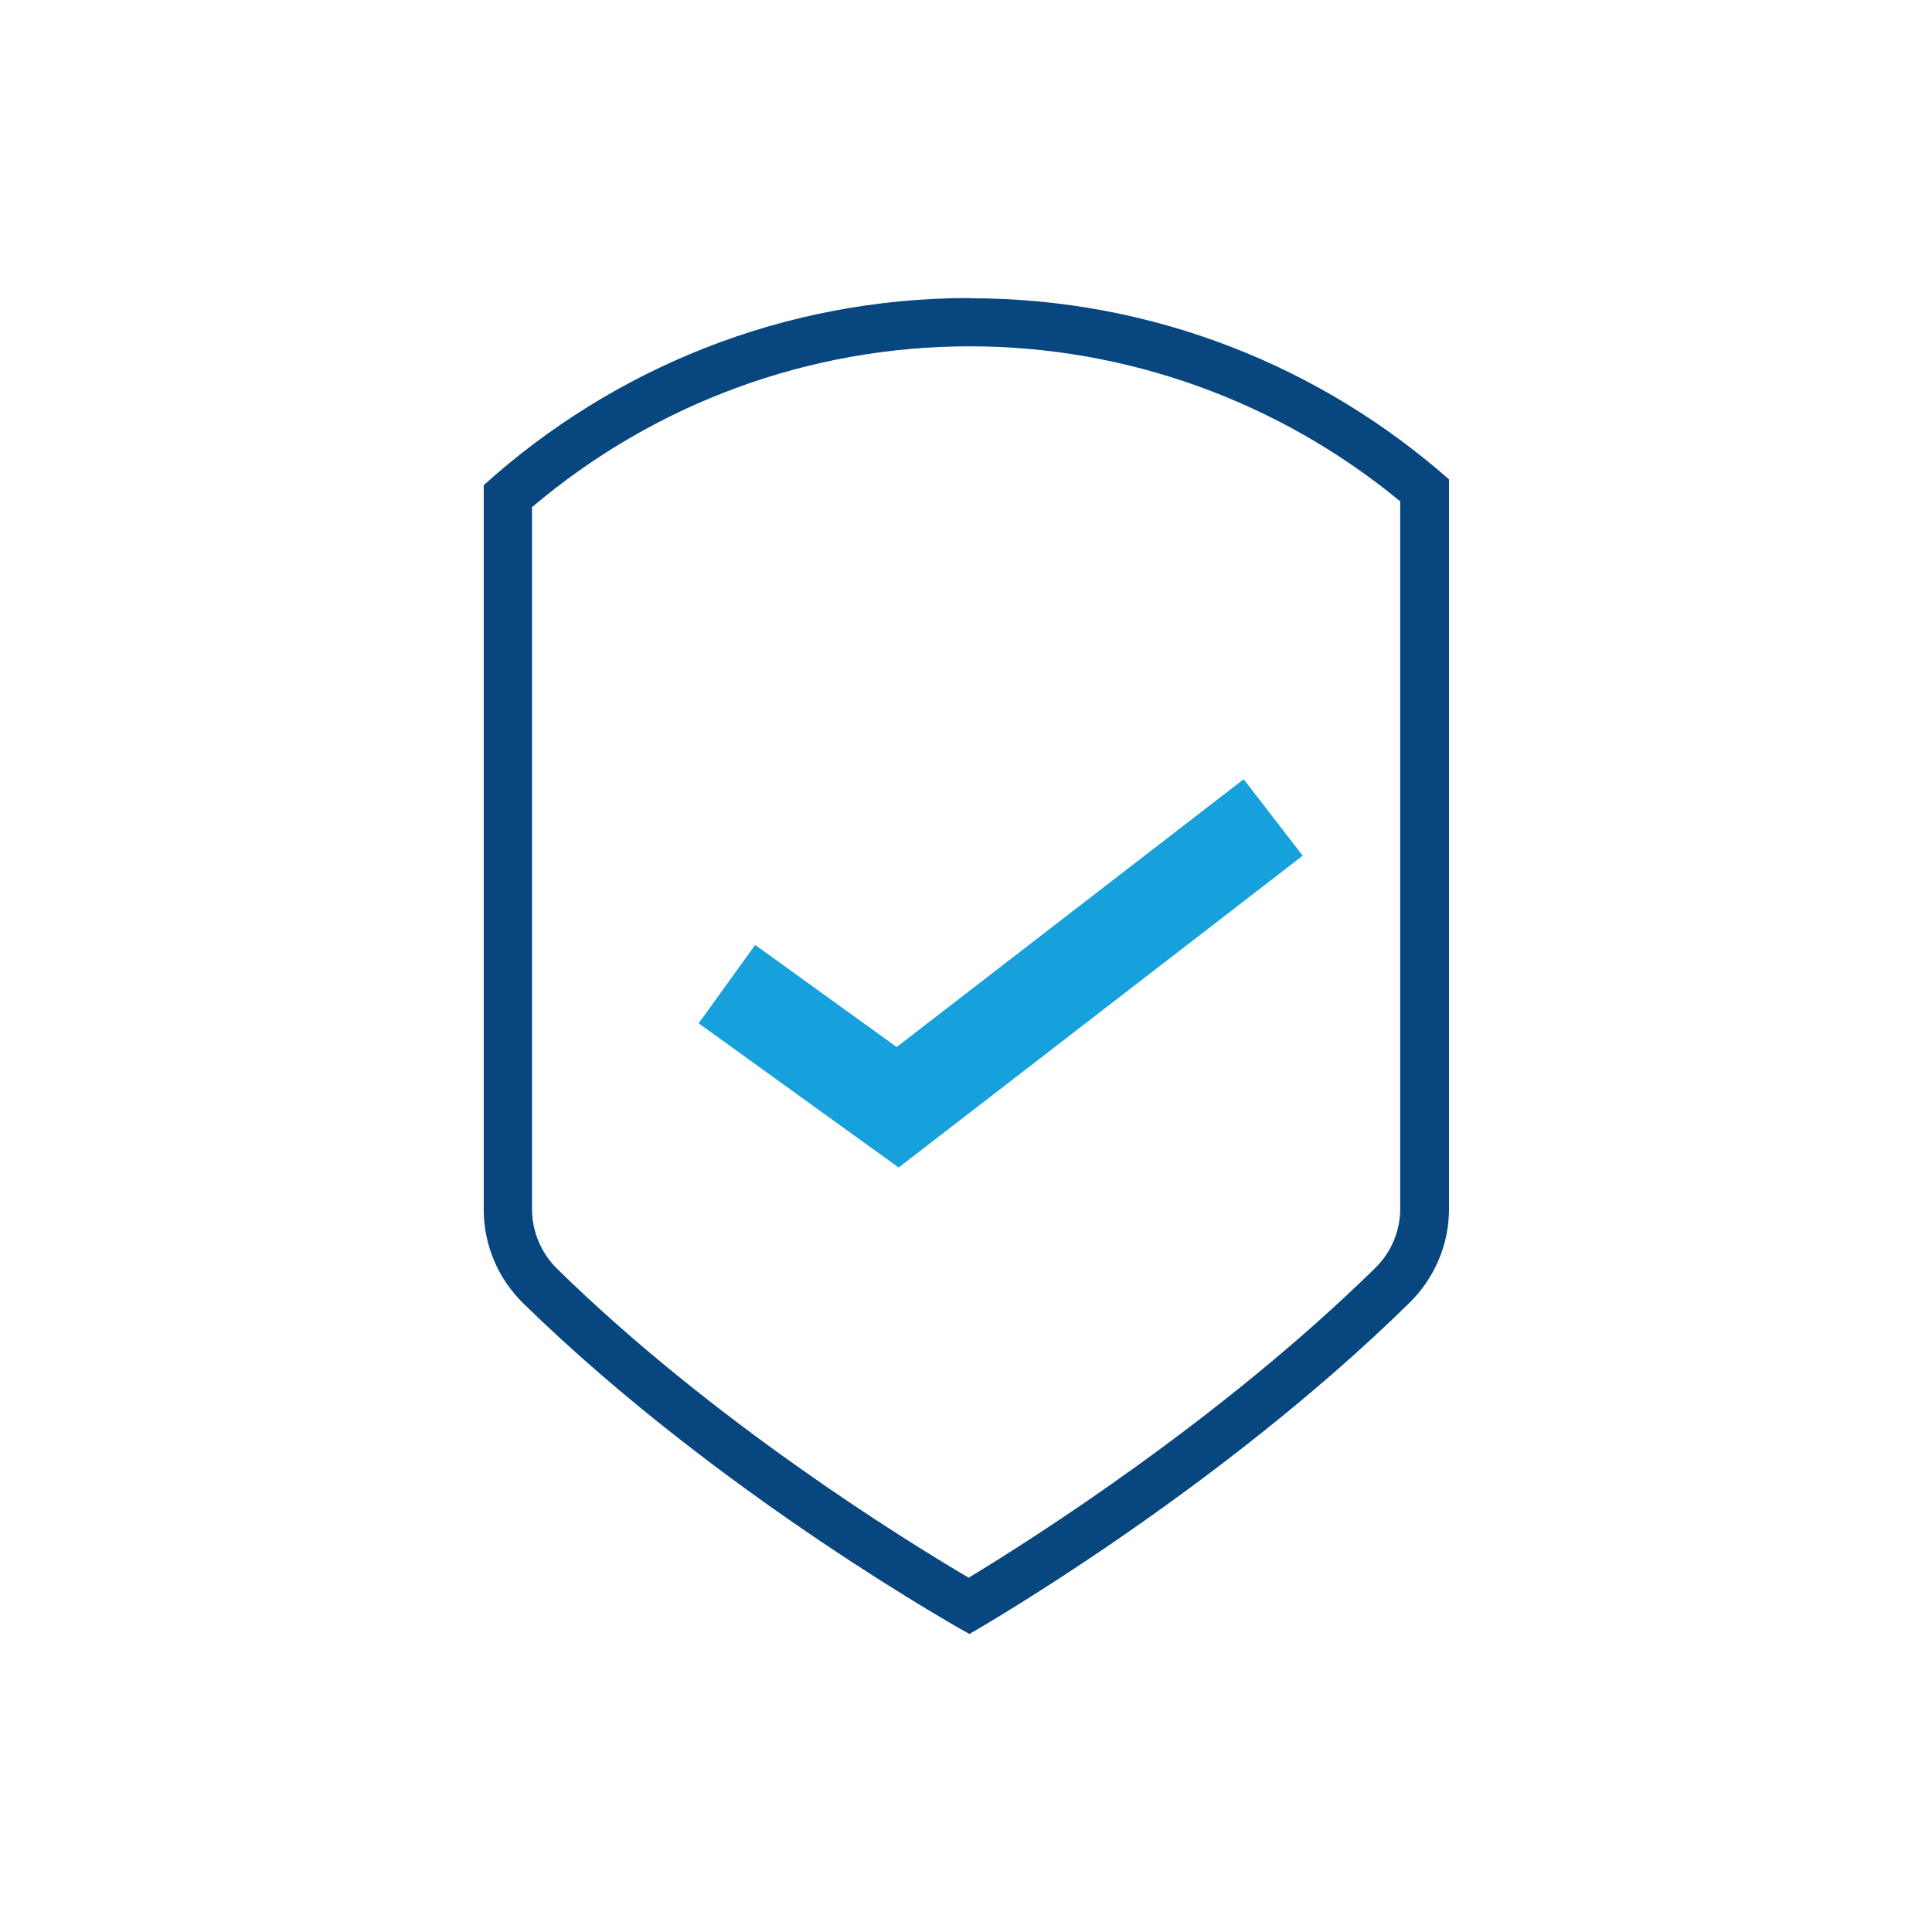 <?xml version="1.0" encoding="UTF-8"?> <svg xmlns="http://www.w3.org/2000/svg" id="Ebene_2" viewBox="0 0 80 80"><defs><style>.cls-1{fill:#07467f;}.cls-2{fill:none;stroke:#16a1dc;stroke-miterlimit:10;stroke-width:4px;}</style></defs><path class="cls-1" d="M40.15,14.34c6.51,0,12.81,2.28,17.83,6.42v29.3c0,.91-.38,1.81-1.04,2.45-6.38,6.26-14.14,11.19-16.83,12.82-2.73-1.61-10.61-6.49-17.04-12.79-.66-.65-1.04-1.55-1.04-2.46V21c5.07-4.3,11.47-6.66,18.13-6.66m0-2c-7.75,0-14.8,2.94-20.13,7.75v30c0,1.47,.6,2.87,1.65,3.89,8.18,8,18.46,13.68,18.46,13.68,0,0,10.11-5.75,18.22-13.71,1.04-1.02,1.64-2.42,1.64-3.88V19.85c-5.29-4.66-12.23-7.5-19.83-7.5h0Z"></path><polyline class="cls-2" points="30.1 40.75 37.17 45.85 52.72 33.85"></polyline></svg> 